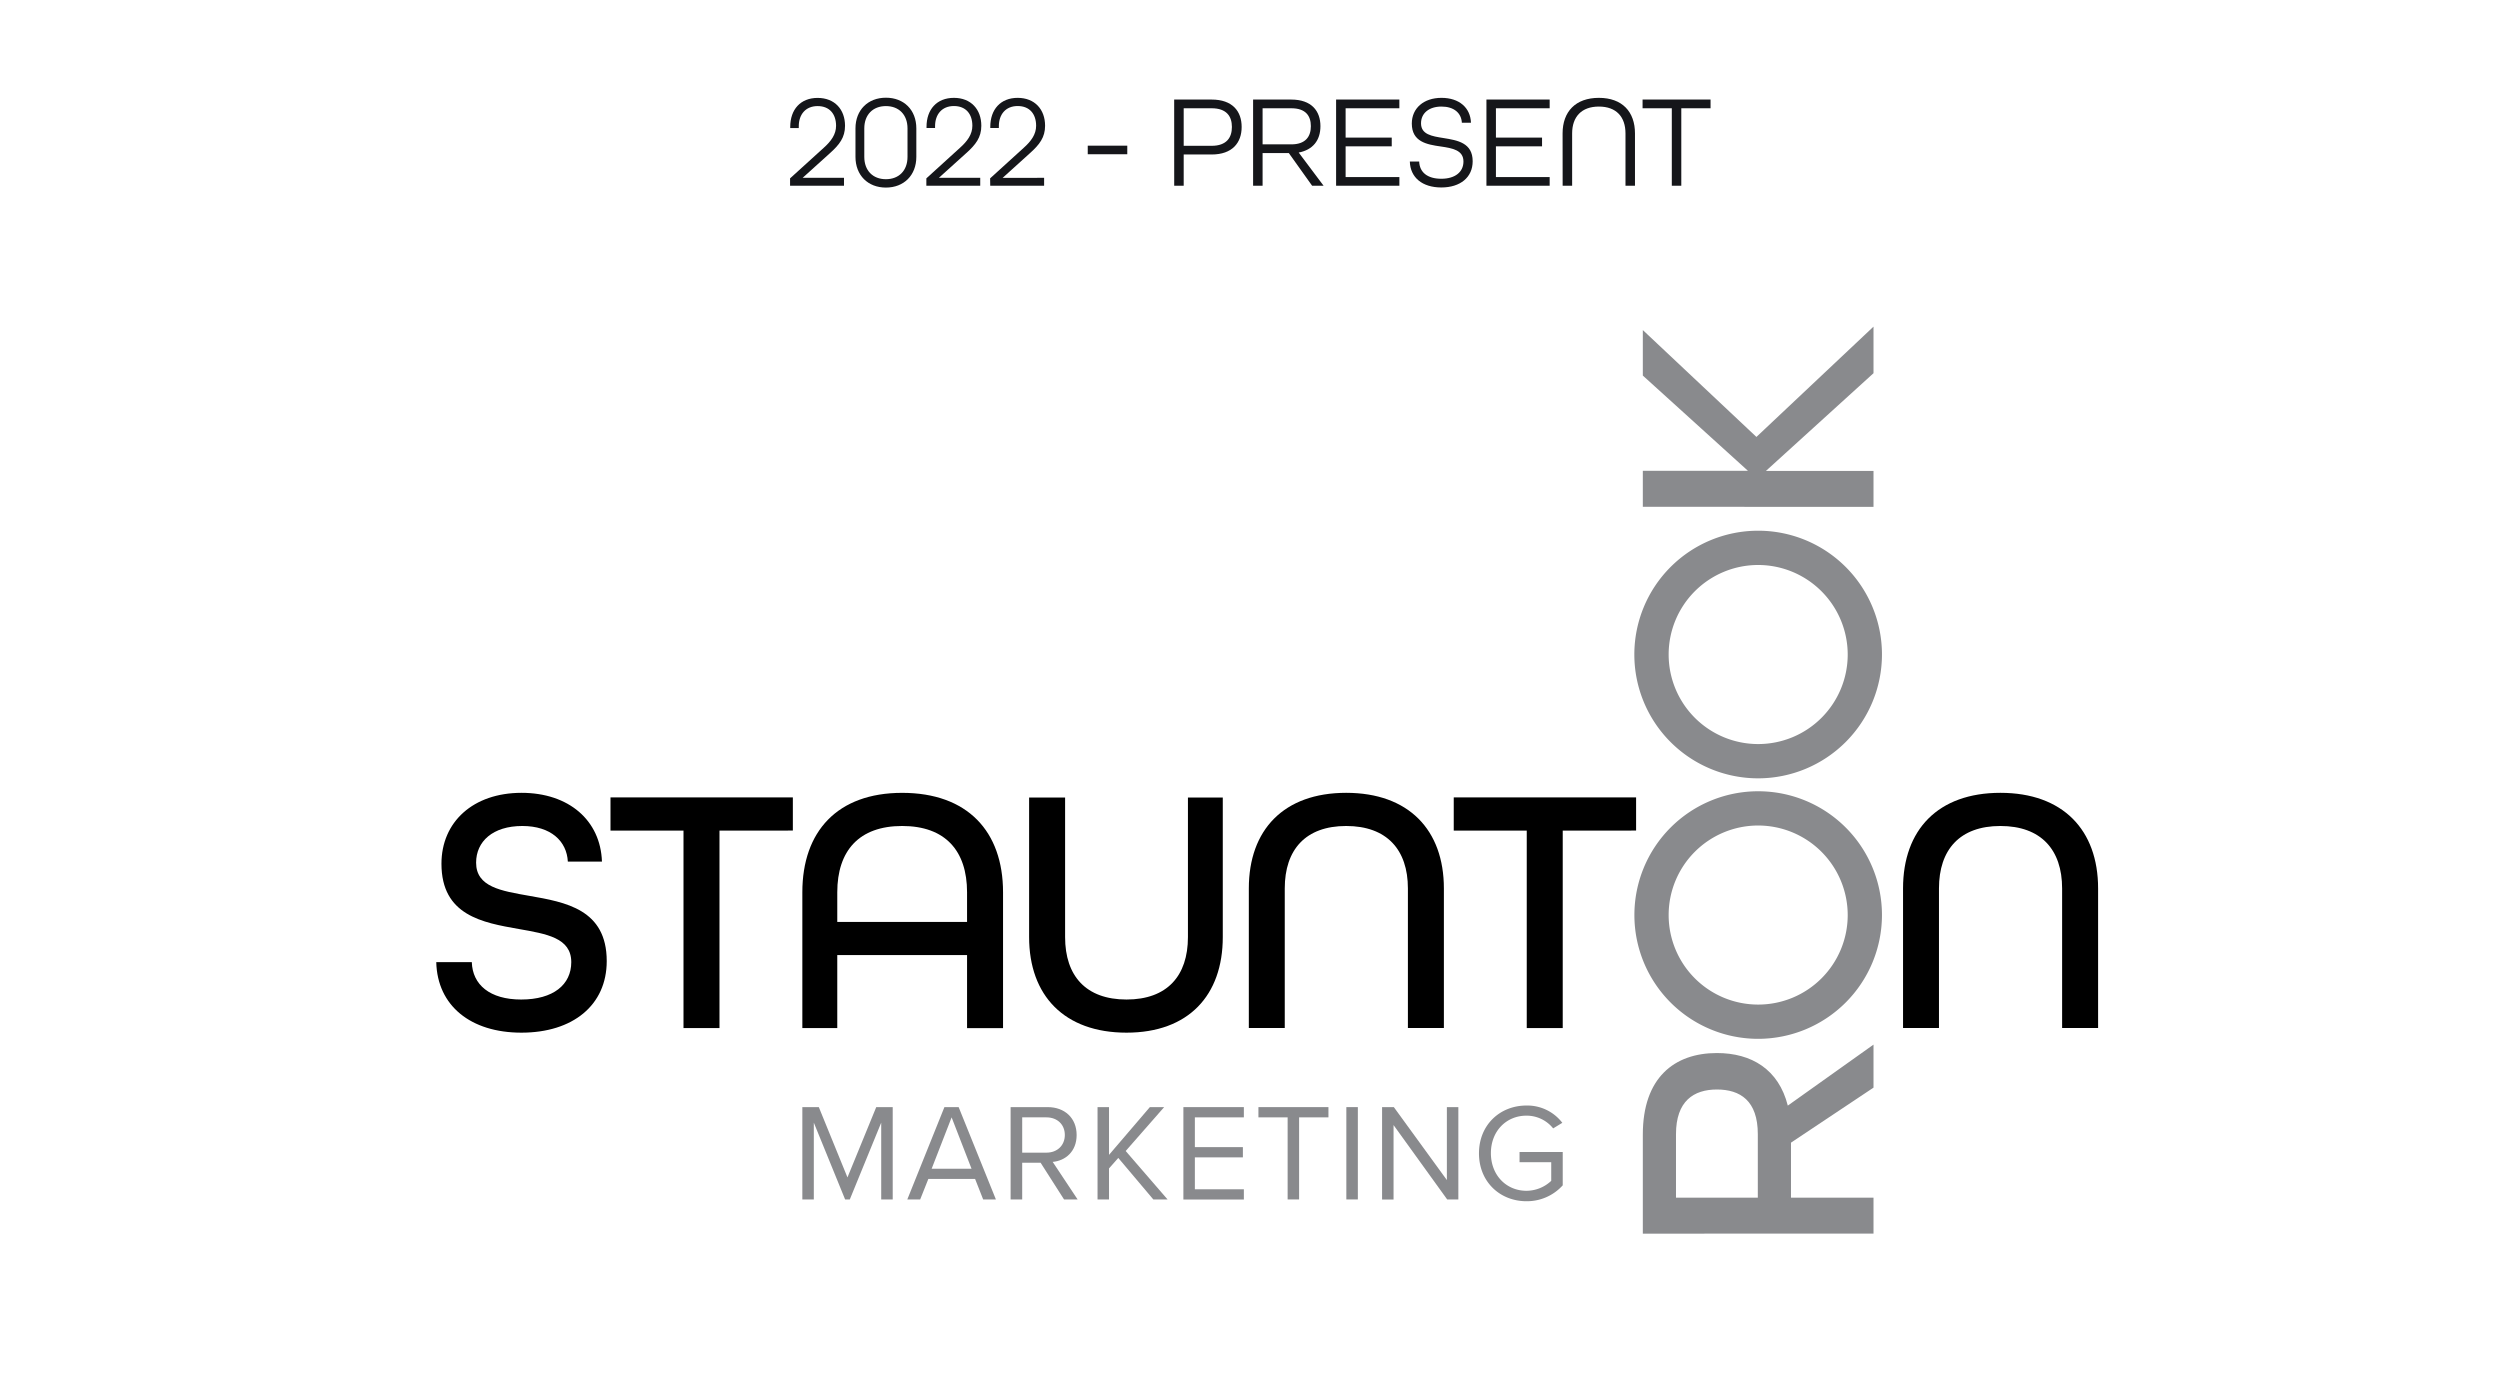<svg xmlns="http://www.w3.org/2000/svg" id="Layer_1" data-name="Layer 1" viewBox="0 0 895.5 500"><defs><style>.cls-1{fill:#15161a;}.cls-2{fill:#898a8d;}</style></defs><path class="cls-1" d="M283,63.89,295,53c2.69-2.4,4.48-4.86,4.48-7.93,0-4.2-2.31-7.07-6.61-7.07s-6.75,3-6.75,7.22v.66h-3.06v-.43c0-6.23,3.68-10.38,9.81-10.38s9.82,4.15,9.82,10c0,4.16-2,6.75-5.43,9.82L287.5,63.7h14.82v2.83H283Z"></path><path class="cls-1" d="M306.43,56.19V46c0-6.61,4.48-11,10.9-11s10.9,4.34,10.9,11V56.19c0,6.61-4.48,11-10.9,11S306.43,62.8,306.43,56.19Zm18.64,0V46c0-4.91-3.07-8-7.74-8s-7.74,3.11-7.74,8V56.19c0,4.91,3.07,8,7.74,8S325.07,61.1,325.07,56.19Z"></path><path class="cls-1" d="M331.82,63.89l12-10.91c2.69-2.4,4.48-4.86,4.48-7.93,0-4.2-2.31-7.07-6.61-7.07s-6.75,3-6.75,7.22v.66h-3.06v-.43c0-6.23,3.68-10.38,9.81-10.38s9.82,4.15,9.82,10c0,4.16-2,6.75-5.43,9.82L336.3,63.7h14.82v2.83h-19.3Z"></path><path class="cls-1" d="M354.66,63.89l12-10.91c2.69-2.4,4.48-4.86,4.48-7.93,0-4.2-2.31-7.07-6.61-7.07s-6.74,3-6.74,7.22v.66h-3.07v-.43c0-6.23,3.68-10.38,9.81-10.38s9.82,4.15,9.82,10c0,4.16-2,6.75-5.43,9.82l-9.77,8.83H374v2.83h-19.3Z"></path><path class="cls-1" d="M389.63,52.18h14.16v3.07H389.63Z"></path><path class="cls-1" d="M420.59,35.66H434c7.45,0,10.76,4.16,10.76,9.82s-3.35,9.86-10.76,9.86H424V66.53h-3.4ZM434,52.23c5.34,0,7.27-2.93,7.27-6.75s-1.93-6.7-7.27-6.7H424V52.23Z"></path><path class="cls-1" d="M448.86,35.66H462.5c7.27,0,10.48,4.06,10.48,9.54,0,5.09-2.74,8.49-7.79,9.44l8.92,11.89H470l-8.35-11.71h-9.39V66.53h-3.4Zm13.69,16.05c5.14,0,7-2.83,7-6.51s-1.84-6.42-7-6.42H452.26V51.71Z"></path><path class="cls-1" d="M478.59,35.66h22.66v3.12H482V49.3h16.52v3.12H482v11h19.26v3.12H478.59Z"></path><path class="cls-1" d="M505,57.85h3.35c.14,3.91,3,6.18,7.93,6.18s7.93-2.41,7.93-6.18c0-4.06-3.92-4.77-8.12-5.38-5-.71-10.38-1.66-10.38-8.22,0-5.47,4.25-9.2,10.62-9.2s10.38,3.54,10.57,8.92h-3.26c-.19-3.54-2.88-5.8-7.31-5.8s-7.32,2.35-7.32,6c0,4,3.87,4.62,8.07,5.28,5,.81,10.43,1.7,10.43,8.31,0,5.76-4.43,9.39-11.23,9.39S505.16,63.6,505,57.85Z"></path><path class="cls-1" d="M532.44,35.66h22.65v3.12H535.84V49.3h16.52v3.12H535.84v11h19.25v3.12H532.44Z"></path><path class="cls-1" d="M559.72,47.79c0-7.78,4.62-12.74,13-12.74s12.93,5,12.93,12.74V66.53h-3.4V47.79c0-5.94-3.3-9.62-9.53-9.62s-9.58,3.68-9.58,9.62V66.53h-3.4Z"></path><path class="cls-1" d="M598.84,38.78H588.37V35.66h24.35v3.12H602.24V66.53h-3.4Z"></path><path d="M156.27,344.64H169c.25,8.08,6.44,13.39,17.69,13.39,11.49,0,17.94-5.31,17.94-13.39,0-8.72-8.85-10.11-18.83-11.88-12.88-2.27-27.67-4.8-27.67-23.37,0-15,11.37-25.4,28.68-25.4,16.93,0,28.31,9.86,28.81,24.64H203.4c-.38-7.33-6.07-12.76-16.3-12.76-10.62,0-16.56,5.56-16.56,13.14,0,8.72,9,10.11,19,11.87,13,2.28,27.79,4.8,27.79,23.38,0,15.79-12.13,25.64-30.57,25.64C168.65,369.9,156.65,360.3,156.27,344.64Z"></path><path d="M244.83,297.51H218.68V285.63H284v11.88H257.72v70.75H244.83Z"></path><path d="M287.4,319.62C287.4,297.76,300,284,323.15,284c23.38,0,36.14,13.77,36.14,35.63v48.64H346.4V342.11H299.91v26.15H287.4Zm59,10.61V319.62c0-14.91-7.83-23.75-23.25-23.75s-23.24,8.84-23.24,23.75v10.61Z"></path><path d="M368.63,335.67v-50h12.89v50c0,13.89,7.45,22.36,22,22.36s22-8.47,22-22.36v-50H438v50c0,20.84-12.25,34.23-34.49,34.23S368.63,356.64,368.63,335.67Z"></path><path d="M447.33,318.23c0-21,12.51-34.24,34.87-34.24s35,13.27,35,34.24v50H504.31v-50c0-13.9-7.58-22.36-22.11-22.36s-22,8.46-22,22.36v50H447.33Z"></path><path d="M546.88,297.51H520.73V285.63h65.32v11.88H559.77v70.75H546.88Z"></path><path d="M681.67,318.23c0-21,12.51-34.24,34.87-34.24s35,13.27,35,34.24v50H738.65v-50c0-13.9-7.58-22.36-22.11-22.36s-22,8.46-22,22.36v50H681.67Z"></path><path class="cls-2" d="M315.65,402.13,304.4,429.64h-1.68l-11.21-27.51v27.51H287.4V396.57h5.9l10.26,25.18,10.31-25.18h5.9v33.07h-4.12Z"></path><path class="cls-2" d="M349.28,422.3H332.53l-2.92,7.34H325l13.29-33.07h5.1l13.34,33.07h-4.56Zm-15.56-3.67H348l-7.13-18.39Z"></path><path class="cls-2" d="M372.75,416.5h-6.6v13.14H362V396.57h13.28c6.05,0,10.37,3.87,10.37,10,0,5.95-4.07,9.22-8.58,9.62L386,429.64h-4.86Zm2.08-16.26h-8.68v12.64h8.68c3.91,0,6.59-2.62,6.59-6.34S378.74,400.24,374.83,400.24Z"></path><path class="cls-2" d="M400.57,414.77l-3.32,3.76v11.11h-4.11V396.57h4.11v17.1l14.63-17.1H417l-13.78,15.72,15,17.35h-5.1Z"></path><path class="cls-2" d="M423.89,396.57h21.66v3.67H428V410.9h17.2v3.67H428V426h17.55v3.67H423.89Z"></path><path class="cls-2" d="M461.23,400.24H450.77v-3.67h25.08v3.67H465.34v29.4h-4.11Z"></path><path class="cls-2" d="M482.26,396.57h4.12v33.07h-4.12Z"></path><path class="cls-2" d="M499.17,403v26.67h-4.11V396.57h4.21l19,26.13V396.57h4.11v33.07h-4Z"></path><path class="cls-2" d="M546.78,396a15.79,15.79,0,0,1,12.84,6.19l-3.28,2a12.14,12.14,0,0,0-9.56-4.56c-7.24,0-12.74,5.55-12.74,13.43s5.5,13.48,12.74,13.48a13,13,0,0,0,8.87-3.56V416.3H544.3v-3.66h15.47v11.94a17.24,17.24,0,0,1-13,5.7c-9.42,0-17-6.89-17-17.15S537.36,396,546.78,396Z"></path><path class="cls-2" d="M629.78,278.8a44.35,44.35,0,1,1,44.34-44.35A44.4,44.4,0,0,1,629.78,278.8Zm0-76.42a32.07,32.07,0,1,0,32.07,32.07A32.11,32.11,0,0,0,629.78,202.38Z"></path><path class="cls-2" d="M629.78,372.11a44.34,44.34,0,1,1,44.34-44.34A44.39,44.39,0,0,1,629.78,372.11Zm0-76.41a32.07,32.07,0,1,0,32.07,32.07A32.11,32.11,0,0,0,629.78,295.7Z"></path><path class="cls-2" d="M588.46,441.89v-35.5c0-20.34,11.25-29.19,26.53-29.19,12.39,0,22.12,5.82,25.4,18.83l30.7-21.85v15.41L641.53,409.3V429h29.56v12.88Zm41.19-35.63c0-12-6.31-16-14.66-16s-14.65,4.17-14.65,16V429h29.31Z"></path><path class="cls-2" d="M588.46,181.53V168.64h37.65l-37.65-34.11v-16.3l40.69,38.28L671.09,117v16.68l-38.53,35h38.53v12.89Z"></path></svg>